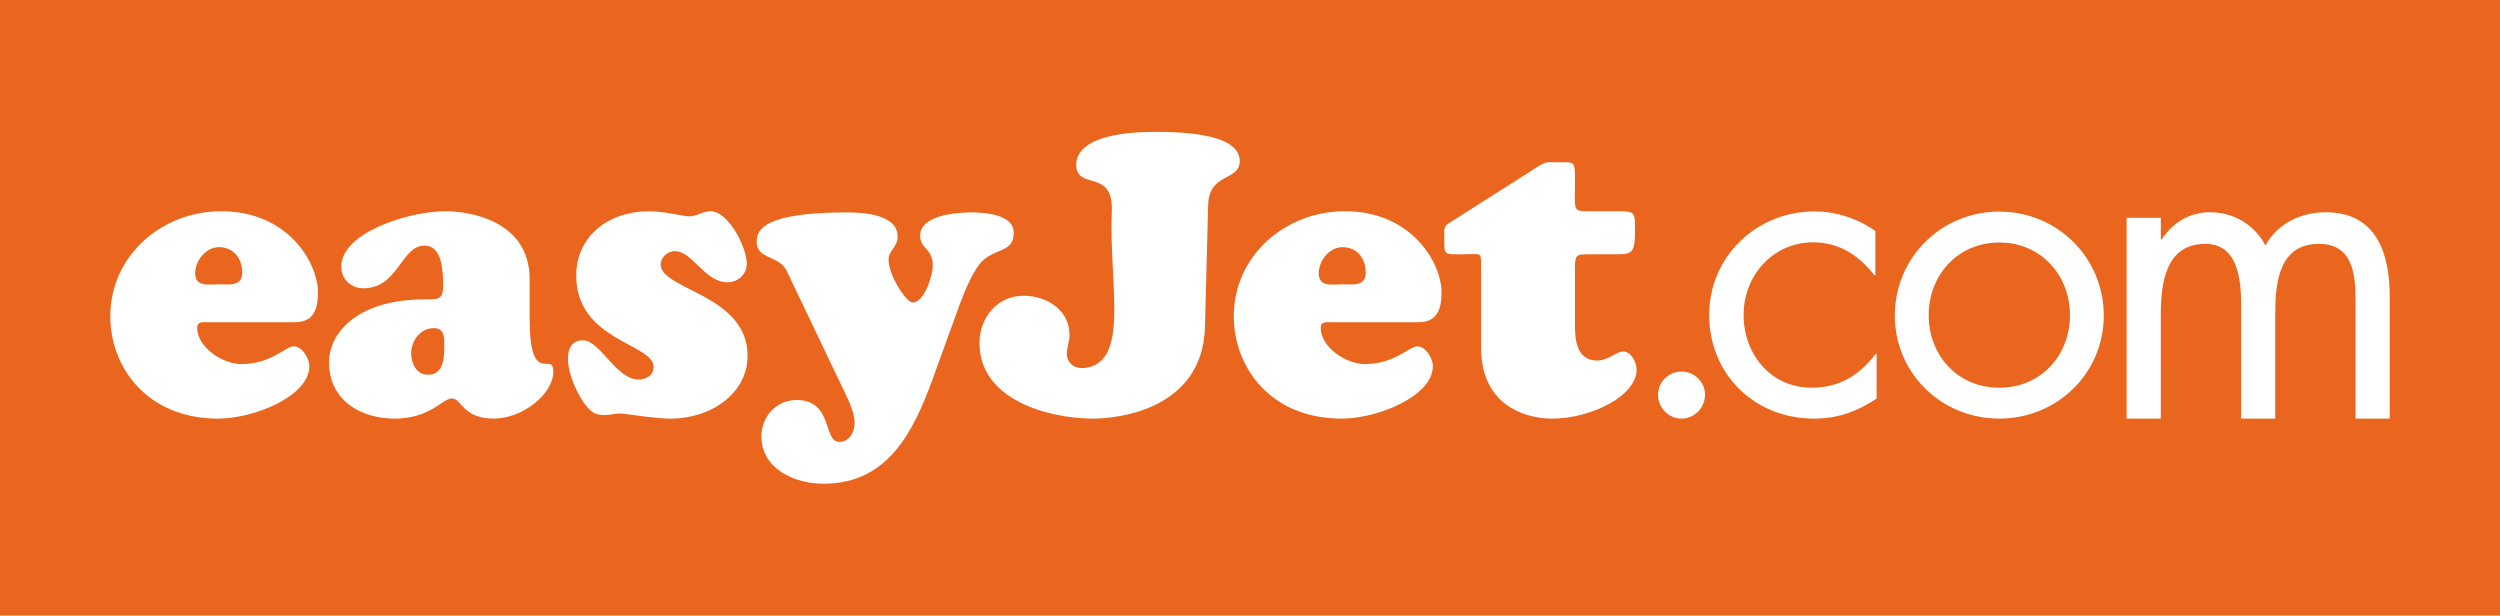 <?xml version="1.0" encoding="utf-8"?>
<!-- Generator: Adobe Illustrator 12.0.1, SVG Export Plug-In . SVG Version: 6.00 Build 51448)  -->
<!DOCTYPE svg PUBLIC "-//W3C//DTD SVG 1.0//EN" "http://www.w3.org/TR/2001/REC-SVG-20010904/DTD/svg10.dtd">
<svg  version="1.0" id="Ebene_1" xmlns="http://www.w3.org/2000/svg" xmlns:xlink="http://www.w3.org/1999/xlink" width="192.756" height="47.465"
	 viewBox="0 0 192.756 47.465" overflow="visible" enable-background="new 0 0 192.756 47.465" xml:space="preserve">
<polygon fill-rule="evenodd" clip-rule="evenodd" fill="#EA661E" points="0,0 192.756,0 192.756,47.465 0,47.465 0,0 "/>
<path fill-rule="evenodd" clip-rule="evenodd" fill="#FFFFFF" d="M129.649,28.649c-1.003,0-1.813,0.811-1.813,1.781
	c0,1.003,0.81,1.845,1.813,1.845s1.812-0.842,1.812-1.845C131.461,29.46,130.652,28.649,129.649,28.649z M139.678,29.892
	c-3.171,0-5.242-2.609-5.242-5.604c0-3.028,2.233-5.604,5.37-5.604c2.038,0,3.525,1.029,4.725,2.544h0.064v-3.415
	c-1.36-0.965-3.041-1.513-4.691-1.513c-4.465,0-8.121,3.479-8.121,7.988c0,4.573,3.494,7.988,8.088,7.988
	c1.811,0,3.333-0.548,4.821-1.546v-3.447h-0.065C143.364,28.925,141.844,29.892,139.678,29.892z M154.152,16.316
	c-4.503,0-8.057,3.571-8.057,8.012c0,4.439,3.588,7.947,8.057,7.947c4.467,0,8.054-3.508,8.054-7.947
	C162.206,19.888,158.652,16.316,154.152,16.316z M154.152,29.894c-3.229,0-5.446-2.51-5.446-5.598c0-3.057,2.217-5.598,5.446-5.598
	s5.445,2.541,5.445,5.598C159.598,27.384,157.382,29.894,154.152,29.894z M179.313,16.364c-1.876,0-3.721,0.856-4.643,2.569
	c-0.822-1.614-2.47-2.569-4.282-2.569c-1.58,0-2.897,0.824-3.72,2.108h-0.065v-1.68h-2.635v15.483h2.635V24.27
	c0-2.338,0.329-5.467,3.424-5.467c2.536,0,2.767,2.766,2.767,4.677v8.796h2.636v-8.203c0-2.338,0.327-5.27,3.357-5.27
	c2.7,0,2.832,2.47,2.832,4.479v8.994h2.634v-9.422C184.252,19.592,183.265,16.364,179.313,16.364z M17.06,16.286
	c-4.567,0-8.556,3.411-8.556,8.102c0,3.928,2.832,7.888,8.312,7.888c2.74,0,7.034-1.705,7.034-4.051c0-0.58-0.548-1.523-1.188-1.523
	c-0.641,0-1.765,1.37-4.049,1.37c-1.431,0-3.41-1.279-3.41-2.801c0-0.519,0.487-0.426,0.822-0.426h6.606
	c0.974,0,1.887-0.275,1.887-2.285C24.517,20.276,22.234,16.286,17.06,16.286z M16.877,21.92c-0.792,0-1.827,0.244-1.827-0.853
	c0-0.976,0.821-2.01,1.827-2.01c1.126,0,1.796,0.853,1.796,1.95C18.673,22.103,17.699,21.92,16.877,21.92z M40.836,24.569v-3.046
	c0-4.567-4.749-5.237-6.484-5.237c-2.893,0-8.039,1.676-8.039,4.264c0,0.974,0.731,1.676,1.705,1.676
	c2.71,0,2.893-3.291,4.719-3.291c1.4,0,1.43,2.102,1.43,3.107c0,1.096-0.426,1.036-1.367,1.036c-5.36,0-7.43,2.68-7.43,4.842
	c0,3.015,2.526,4.355,5.054,4.355c2.772,0,3.684-1.554,4.414-1.554c0.761,0,0.822,1.554,3.227,1.554c2.223,0,4.598-1.89,4.598-3.624
	C42.664,27.006,40.836,29.93,40.836,24.569z M33.012,28.894c-0.883,0-1.31-0.852-1.31-1.644c0-0.975,0.702-1.95,1.737-1.95
	c0.851,0,0.82,0.761,0.82,1.432C34.259,27.645,34.167,28.894,33.012,28.894z M50.943,20.398c0-0.58,0.548-1.036,1.095-1.036
	c1.34,0,2.314,2.406,4.05,2.406c0.791,0,1.491-0.609,1.491-1.431c0-1.249-1.399-4.051-2.8-4.051c-0.579,0-1.066,0.396-1.644,0.396
	c-0.457,0-1.888-0.396-3.076-0.396c-3.135,0-5.631,1.918-5.631,4.964c0,5.025,5.967,5.238,5.967,7.034
	c0,0.671-0.578,0.975-1.188,0.975c-1.704,0-2.922-3.016-4.262-3.016c-0.882,0-1.156,0.642-1.156,1.433
	c0,1.158,0.76,2.895,1.522,3.746c0.427,0.486,0.73,0.578,1.34,0.578c0.396,0,0.76-0.12,1.187-0.12c0.366,0,2.619,0.396,3.867,0.396
	c3.166,0,5.935-1.98,5.935-4.844C57.64,22.713,50.943,22.347,50.943,20.398z M78.16,17.93c0-1.4-2.252-1.553-3.256-1.553
	c-1.097,0-3.958,0.183-3.958,1.797c0,1.036,0.974,0.944,0.974,2.314c0,0.731-0.64,2.833-1.553,2.833
	c-0.518,0-1.857-2.133-1.857-3.29c0-0.731,0.699-0.975,0.699-1.797c0-1.735-2.739-1.858-3.896-1.858
	c-6.424,0-6.971,1.34-6.971,2.255c0,1.4,1.734,1.035,2.313,2.253l4.263,8.922c0.365,0.763,0.974,1.919,0.974,2.771
	c0,0.701-0.365,1.493-1.186,1.493c-1.25,0-0.459-3.229-3.29-3.229c-1.552,0-2.708,1.278-2.708,2.802
	c0,2.527,2.586,3.654,4.779,3.654c4.962,0,6.912-3.959,8.401-8.011l1.798-4.962c0.426-1.188,0.914-2.528,1.583-3.594
	C76.334,18.936,78.16,19.728,78.16,17.93z M95.585,12.418c0-0.852-0.669-2.253-6.424-2.253c-5.936,0-6.18,1.95-6.18,2.527
	c0,2.041,2.894,0.244,2.741,3.624c-0.244,5.482,1.46,11.695-2.133,12.06c-0.729,0.062-1.339-0.364-1.339-1.126
	c0-0.396,0.213-0.913,0.213-1.432c0-1.918-1.766-3.015-3.531-3.015c-2.039,0-3.41,1.675-3.41,3.655c0,4.354,5.267,5.817,8.799,5.817
	c1.705,0,8.402-0.61,8.586-7.066l0.242-9.38C93.21,13.272,95.585,14.002,95.585,12.418z M103.689,16.286
	c-4.567,0-8.561,3.411-8.561,8.102c0,3.928,2.836,7.888,8.315,7.888c2.739,0,7.034-1.705,7.034-4.051
	c0-0.58-0.549-1.523-1.188-1.523c-0.639,0-1.766,1.37-4.049,1.37c-1.432,0-3.41-1.279-3.41-2.801c0-0.519,0.487-0.426,0.821-0.426
	h6.607c0.974,0,1.889-0.275,1.889-2.285C111.148,20.276,108.863,16.286,103.689,16.286z M103.506,21.92
	c-0.791,0-1.828,0.244-1.828-0.853c0-0.976,0.824-2.01,1.828-2.01c1.125,0,1.795,0.853,1.795,1.95
	C105.301,22.103,104.328,21.92,103.506,21.92z M125.151,27.098c-0.547,0-1.095,0.699-2.04,0.699c-0.821,0-1.675-0.486-1.675-2.526
	v-4.538c0-1.096,0.062-1.126,1.127-1.126h2.101c1.188,0,1.4-0.122,1.4-1.858c0-1.371,0-1.462-1.309-1.462h-2.131
	c-1.432,0-1.188,0.061-1.188-2.497c0-1.4-0.06-1.278-1.278-1.278c-0.913,0-0.883-0.092-1.583,0.334l-6.941,4.415
	c-0.366,0.245-0.273,0.58-0.273,1.006c0,1.431-0.123,1.34,1.491,1.34c1.37,0,1.34-0.214,1.34,0.883v6.274
	c0,4.842,3.896,5.513,5.449,5.513c3.075,0,6.546-1.769,6.546-3.777C126.187,27.949,125.761,27.098,125.151,27.098z"/>
</svg>
